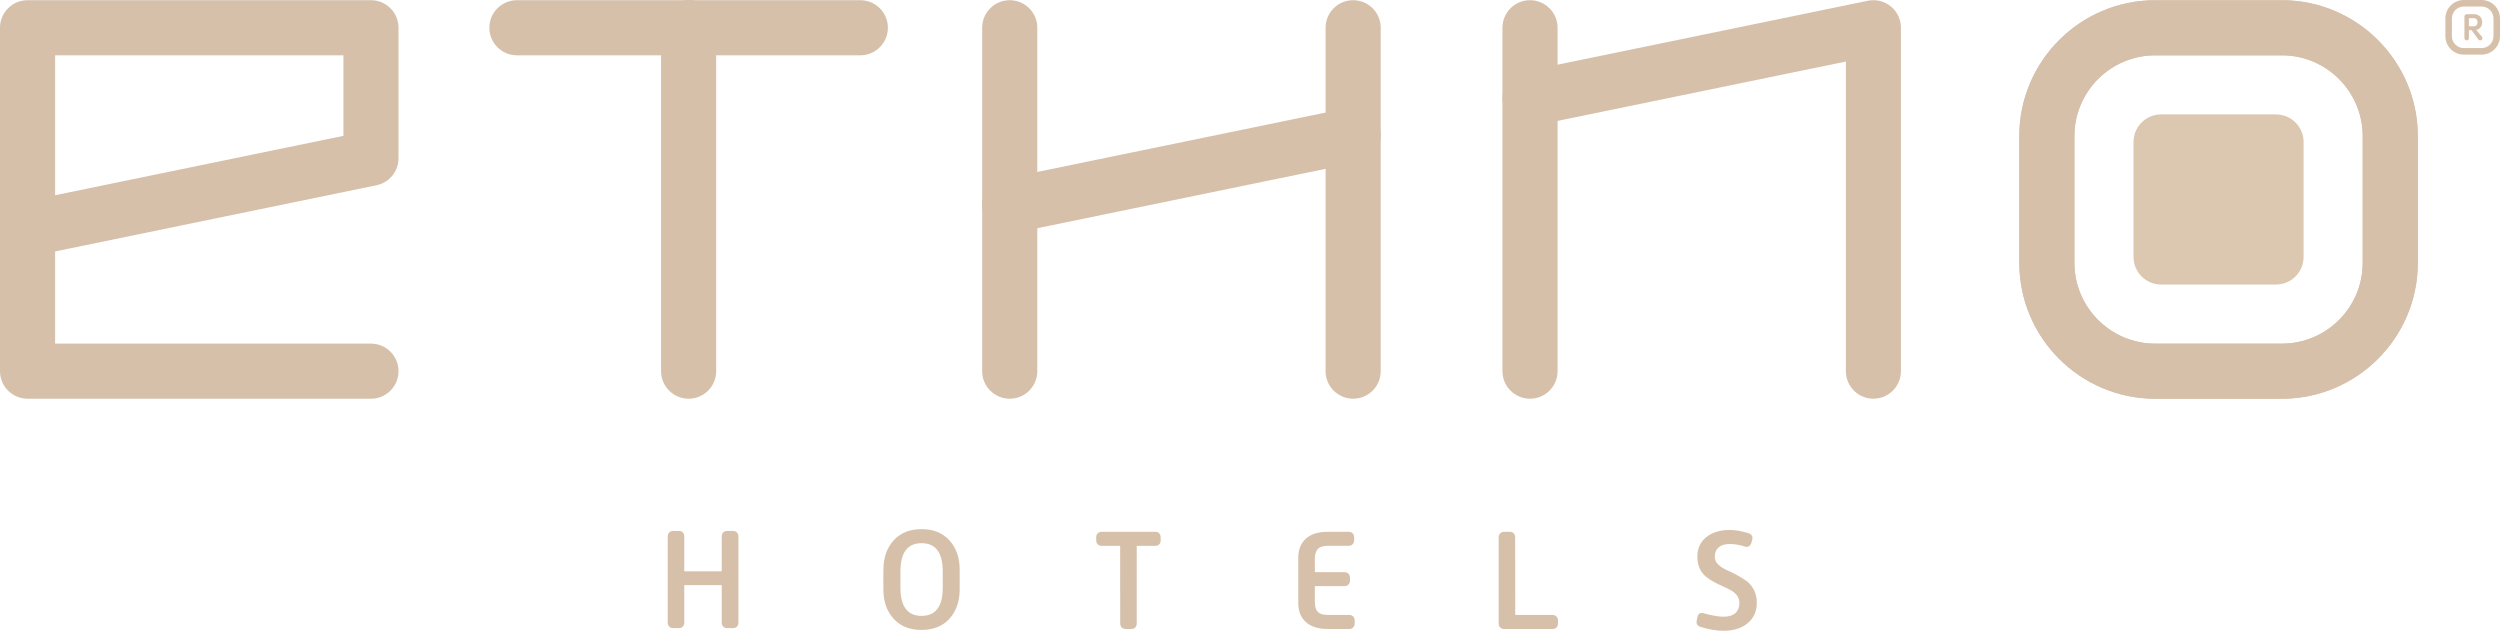 <svg width="202" height="51" viewBox="0 0 202 51" fill="none" xmlns="http://www.w3.org/2000/svg">
<path d="M55.641 4.469H41.768C40.538 4.469 39.541 3.472 39.541 2.242C39.541 1.012 40.538 0.016 41.768 0.016H55.641C56.871 0.016 57.868 1.012 57.868 2.242C57.868 3.472 56.871 4.469 55.641 4.469Z" fill="#D6C0AA"/>
<path d="M69.514 4.469H55.641C54.411 4.469 53.414 3.472 53.414 2.242C53.414 1.012 54.411 0.016 55.641 0.016H69.514C70.744 0.016 71.741 1.012 71.741 2.242C71.741 3.472 70.744 4.469 69.514 4.469Z" fill="#D6C0AA"/>
<path d="M55.641 32.216C54.411 32.216 53.414 31.219 53.414 29.989V2.242C53.414 1.012 54.411 0.016 55.641 0.016C56.87 0.016 57.867 1.012 57.867 2.242V29.989C57.867 31.219 56.87 32.216 55.641 32.216Z" fill="#D6C0AA"/>
<path d="M109.334 32.216C108.104 32.216 107.107 31.219 107.107 29.989V2.242C107.107 1.012 108.104 0.016 109.334 0.016C110.564 0.016 111.561 1.012 111.561 2.242V29.989C111.561 31.219 110.564 32.216 109.334 32.216Z" fill="#D6C0AA"/>
<path d="M81.586 32.216C80.356 32.216 79.359 31.219 79.359 29.989V2.242C79.359 1.012 80.356 0.016 81.586 0.016C82.816 0.016 83.813 1.012 83.813 2.242V29.989C83.813 31.219 82.816 32.216 81.586 32.216Z" fill="#D6C0AA"/>
<path d="M81.584 18.851C80.549 18.851 79.624 18.126 79.405 17.074C79.158 15.87 79.931 14.694 81.137 14.444L108.884 8.73C110.088 8.482 111.265 9.258 111.514 10.461C111.762 11.665 110.988 12.842 109.783 13.091L82.036 18.806C81.884 18.837 81.733 18.851 81.584 18.851Z" fill="#D6C0AA"/>
<path d="M151.372 32.216C150.142 32.216 149.146 31.219 149.146 29.989V4.973L124.074 10.135C122.871 10.382 121.694 9.607 121.446 8.403C121.199 7.2 121.972 6.023 123.178 5.776L150.923 0.061C151.579 -0.073 152.258 0.093 152.777 0.515C153.296 0.938 153.596 1.572 153.596 2.24V29.987C153.596 31.217 152.6 32.214 151.37 32.214" fill="#D6C0AA"/>
<path d="M123.625 32.216C122.395 32.216 121.398 31.219 121.398 29.989V2.242C121.398 1.012 122.395 0.016 123.625 0.016C124.855 0.016 125.852 1.012 125.852 2.242V29.989C125.852 31.219 124.855 32.216 123.625 32.216Z" fill="#D6C0AA"/>
<path d="M29.974 32.216H2.227C0.997 32.216 0 31.219 0 29.989V2.242C0 1.012 0.997 0.016 2.227 0.016H29.974C31.203 0.016 32.2 1.012 32.2 2.242V12.787C32.2 13.844 31.458 14.754 30.423 14.968L4.453 20.317V27.765H29.974C31.203 27.765 32.2 28.762 32.2 29.992C32.2 31.221 31.203 32.218 29.974 32.218M4.453 4.471V15.775L27.747 10.976V4.471H4.453Z" fill="#D6C0AA"/>
<path d="M184.379 32.217H174.139C168.087 32.217 163.16 27.294 163.16 21.238V10.999C163.16 4.946 168.084 0.02 174.139 0.02H184.379C190.432 0.02 195.358 4.946 195.358 10.999V21.238C195.358 27.291 190.432 32.217 184.379 32.217ZM174.139 4.47C170.539 4.47 167.611 7.398 167.611 10.999V21.238C167.611 24.836 170.539 27.767 174.139 27.767H184.379C187.977 27.767 190.907 24.839 190.907 21.238V10.999C190.907 7.401 187.979 4.47 184.379 4.47H174.139Z" fill="#D6C0AA"/>
<path d="M184.379 32.217H174.139C168.087 32.217 163.16 27.294 163.16 21.238V10.999C163.16 4.946 168.084 0.02 174.139 0.02H184.379C190.432 0.02 195.358 4.946 195.358 10.999V21.238C195.358 27.291 190.432 32.217 184.379 32.217ZM174.139 4.47C170.539 4.47 167.611 7.398 167.611 10.999V21.238C167.611 24.836 170.539 27.767 174.139 27.767H184.379C187.977 27.767 190.907 24.839 190.907 21.238V10.999C190.907 7.401 187.979 4.47 184.379 4.47H174.139Z" fill="#D6C0AA"/>
<path d="M183.904 22.988H174.615C173.385 22.988 172.389 21.991 172.389 20.761V11.473C172.389 10.243 173.385 9.246 174.615 9.246H183.904C185.133 9.246 186.13 10.243 186.13 11.473V20.761C186.13 21.991 185.133 22.988 183.904 22.988Z" fill="#DCC7B1"/>
<path d="M90.508 44.105H89.023C88.889 44.105 88.778 44.064 88.697 43.982C88.615 43.901 88.574 43.79 88.574 43.656V43.42C88.574 43.286 88.615 43.178 88.697 43.094C88.778 43.012 88.889 42.969 89.023 42.969H93.344C93.479 42.969 93.587 43.01 93.664 43.094C93.743 43.175 93.782 43.286 93.782 43.42V43.656C93.782 43.79 93.743 43.901 93.664 43.982C93.585 44.064 93.479 44.105 93.344 44.105H91.848V50.371C91.848 50.506 91.81 50.617 91.73 50.698C91.651 50.78 91.545 50.821 91.411 50.821H90.962C90.827 50.821 90.717 50.78 90.635 50.698C90.553 50.617 90.513 50.506 90.513 50.371" fill="#D6C0AA"/>
<path d="M104.9 45.061C104.9 44.415 105.102 43.906 105.508 43.531C105.914 43.156 106.505 42.969 107.286 42.969H108.962C109.097 42.969 109.207 43.01 109.289 43.091C109.37 43.173 109.414 43.283 109.414 43.418V43.653C109.414 43.788 109.373 43.898 109.289 43.98C109.207 44.062 109.097 44.102 108.962 44.102H107.298C106.908 44.102 106.635 44.189 106.476 44.362C106.318 44.535 106.241 44.797 106.241 45.15V46.231H108.626C108.76 46.231 108.871 46.271 108.952 46.355C109.034 46.437 109.077 46.548 109.077 46.682V46.917C109.077 47.052 109.037 47.16 108.952 47.239C108.871 47.319 108.76 47.357 108.626 47.357H106.241V48.652C106.241 49.012 106.32 49.274 106.476 49.44C106.635 49.605 106.908 49.687 107.298 49.687H109.008C109.142 49.687 109.253 49.728 109.334 49.809C109.416 49.891 109.459 50.002 109.459 50.136V50.371C109.459 50.506 109.418 50.614 109.334 50.698C109.25 50.782 109.142 50.821 109.008 50.821H107.286C106.512 50.821 105.921 50.636 105.513 50.263C105.105 49.891 104.9 49.384 104.9 48.738" fill="#D6C0AA"/>
<path d="M122.43 49.687H125.434C125.569 49.687 125.679 49.728 125.761 49.812C125.843 49.894 125.886 50.004 125.886 50.139V50.374C125.886 50.508 125.845 50.619 125.761 50.701C125.679 50.782 125.569 50.825 125.434 50.825H121.541C121.406 50.825 121.296 50.785 121.214 50.701C121.133 50.619 121.092 50.508 121.092 50.374V43.42C121.092 43.286 121.133 43.178 121.214 43.094C121.296 43.012 121.406 42.969 121.541 42.969H121.99C122.125 42.969 122.233 43.01 122.31 43.094C122.389 43.175 122.427 43.286 122.427 43.42" fill="#D6C0AA"/>
<path d="M138.553 44.982C138.553 45.208 138.637 45.407 138.805 45.585C138.974 45.76 139.185 45.904 139.435 46.017C139.687 46.13 139.958 46.262 140.251 46.416C140.544 46.57 140.816 46.733 141.068 46.906C141.32 47.079 141.529 47.322 141.697 47.631C141.865 47.944 141.95 48.304 141.95 48.717C141.95 49.399 141.705 49.944 141.212 50.355C140.722 50.764 140.071 50.968 139.259 50.968C138.719 50.968 138.111 50.867 137.436 50.665C137.143 50.583 137.03 50.398 137.1 50.113L137.155 49.853C137.223 49.567 137.398 49.471 137.684 49.56C138.351 49.74 138.877 49.829 139.259 49.829C139.694 49.829 140.016 49.731 140.227 49.531C140.436 49.332 140.542 49.06 140.542 48.715C140.542 48.489 140.48 48.292 140.357 48.124C140.232 47.956 140.071 47.814 139.867 47.701C139.665 47.588 139.442 47.48 139.204 47.374C138.964 47.269 138.724 47.151 138.484 47.021C138.243 46.889 138.022 46.743 137.821 46.577C137.619 46.411 137.456 46.193 137.331 45.919C137.208 45.645 137.146 45.333 137.146 44.98C137.146 44.312 137.388 43.786 137.871 43.399C138.354 43.013 138.983 42.82 139.757 42.82C140.223 42.82 140.725 42.907 141.265 43.08C141.558 43.185 141.659 43.375 141.57 43.654L141.503 43.88C141.404 44.158 141.215 44.247 140.929 44.149C140.53 44.021 140.141 43.956 139.759 43.956C139.377 43.956 139.072 44.048 138.865 44.225C138.659 44.406 138.556 44.658 138.556 44.98" fill="#D6C0AA"/>
<path d="M199.487 2.437V3.085C199.487 3.184 199.406 3.265 199.307 3.265C199.209 3.265 199.127 3.184 199.127 3.085V1.325C199.127 1.226 199.209 1.145 199.307 1.145H199.903C200.323 1.145 200.561 1.442 200.561 1.795C200.561 2.091 200.381 2.377 200.081 2.415L200.542 2.975C200.571 3.013 200.58 3.049 200.58 3.083C200.58 3.181 200.498 3.263 200.4 3.263C200.347 3.263 200.292 3.239 200.261 3.198L199.694 2.434H199.492L199.487 2.437ZM199.487 1.469V2.12H199.908C200.1 2.12 200.184 1.961 200.184 1.795C200.184 1.63 200.1 1.469 199.898 1.469H199.487Z" fill="#D6C0AA"/>
<path d="M200.511 4.412H199.077C198.256 4.412 197.588 3.745 197.588 2.923V1.489C197.588 0.668 198.256 0 199.077 0H200.511C201.332 0 202 0.668 202 1.489V2.923C202 3.745 201.332 4.412 200.511 4.412ZM199.077 0.526C198.546 0.526 198.114 0.958 198.114 1.489V2.923C198.114 3.454 198.546 3.886 199.077 3.886H200.511C201.042 3.886 201.474 3.454 201.474 2.923V1.489C201.474 0.958 201.042 0.526 200.511 0.526H199.077Z" fill="#D6C0AA"/>
<path d="M53.953 43.35C53.953 43.215 53.994 43.107 54.076 43.023C54.157 42.942 54.268 42.898 54.402 42.898H54.852C54.986 42.898 55.094 42.939 55.171 43.023C55.25 43.105 55.289 43.215 55.289 43.35V46.163H58.315V43.35C58.315 43.215 58.356 43.107 58.438 43.023C58.519 42.942 58.63 42.898 58.764 42.898H59.213C59.348 42.898 59.458 42.939 59.54 43.023C59.622 43.105 59.665 43.215 59.665 43.35V50.304C59.665 50.438 59.624 50.549 59.54 50.63C59.458 50.712 59.348 50.755 59.213 50.755H58.764C58.63 50.755 58.522 50.714 58.438 50.63C58.356 50.549 58.315 50.438 58.315 50.304V47.277H55.289V50.304C55.289 50.438 55.25 50.549 55.171 50.63C55.092 50.712 54.986 50.755 54.852 50.755H54.402C54.268 50.755 54.157 50.714 54.076 50.63C53.994 50.546 53.953 50.438 53.953 50.304V43.35Z" fill="#D6C0AA"/>
<path d="M71.38 46.049C71.38 45.067 71.656 44.272 72.206 43.664C72.758 43.057 73.51 42.754 74.462 42.754C75.413 42.754 76.167 43.059 76.717 43.664C77.269 44.272 77.543 45.067 77.543 46.049V47.601C77.543 48.583 77.269 49.378 76.722 49.986C76.174 50.594 75.42 50.897 74.459 50.897C73.498 50.897 72.744 50.594 72.197 49.986C71.649 49.378 71.375 48.583 71.375 47.601V46.049H71.38ZM74.464 49.763C75.605 49.763 76.174 49.001 76.174 47.478V46.174C76.174 44.651 75.605 43.89 74.464 43.89C73.323 43.89 72.754 44.651 72.754 46.174V47.478C72.754 49.001 73.323 49.763 74.464 49.763Z" fill="#D6C0AA"/>
</svg>
